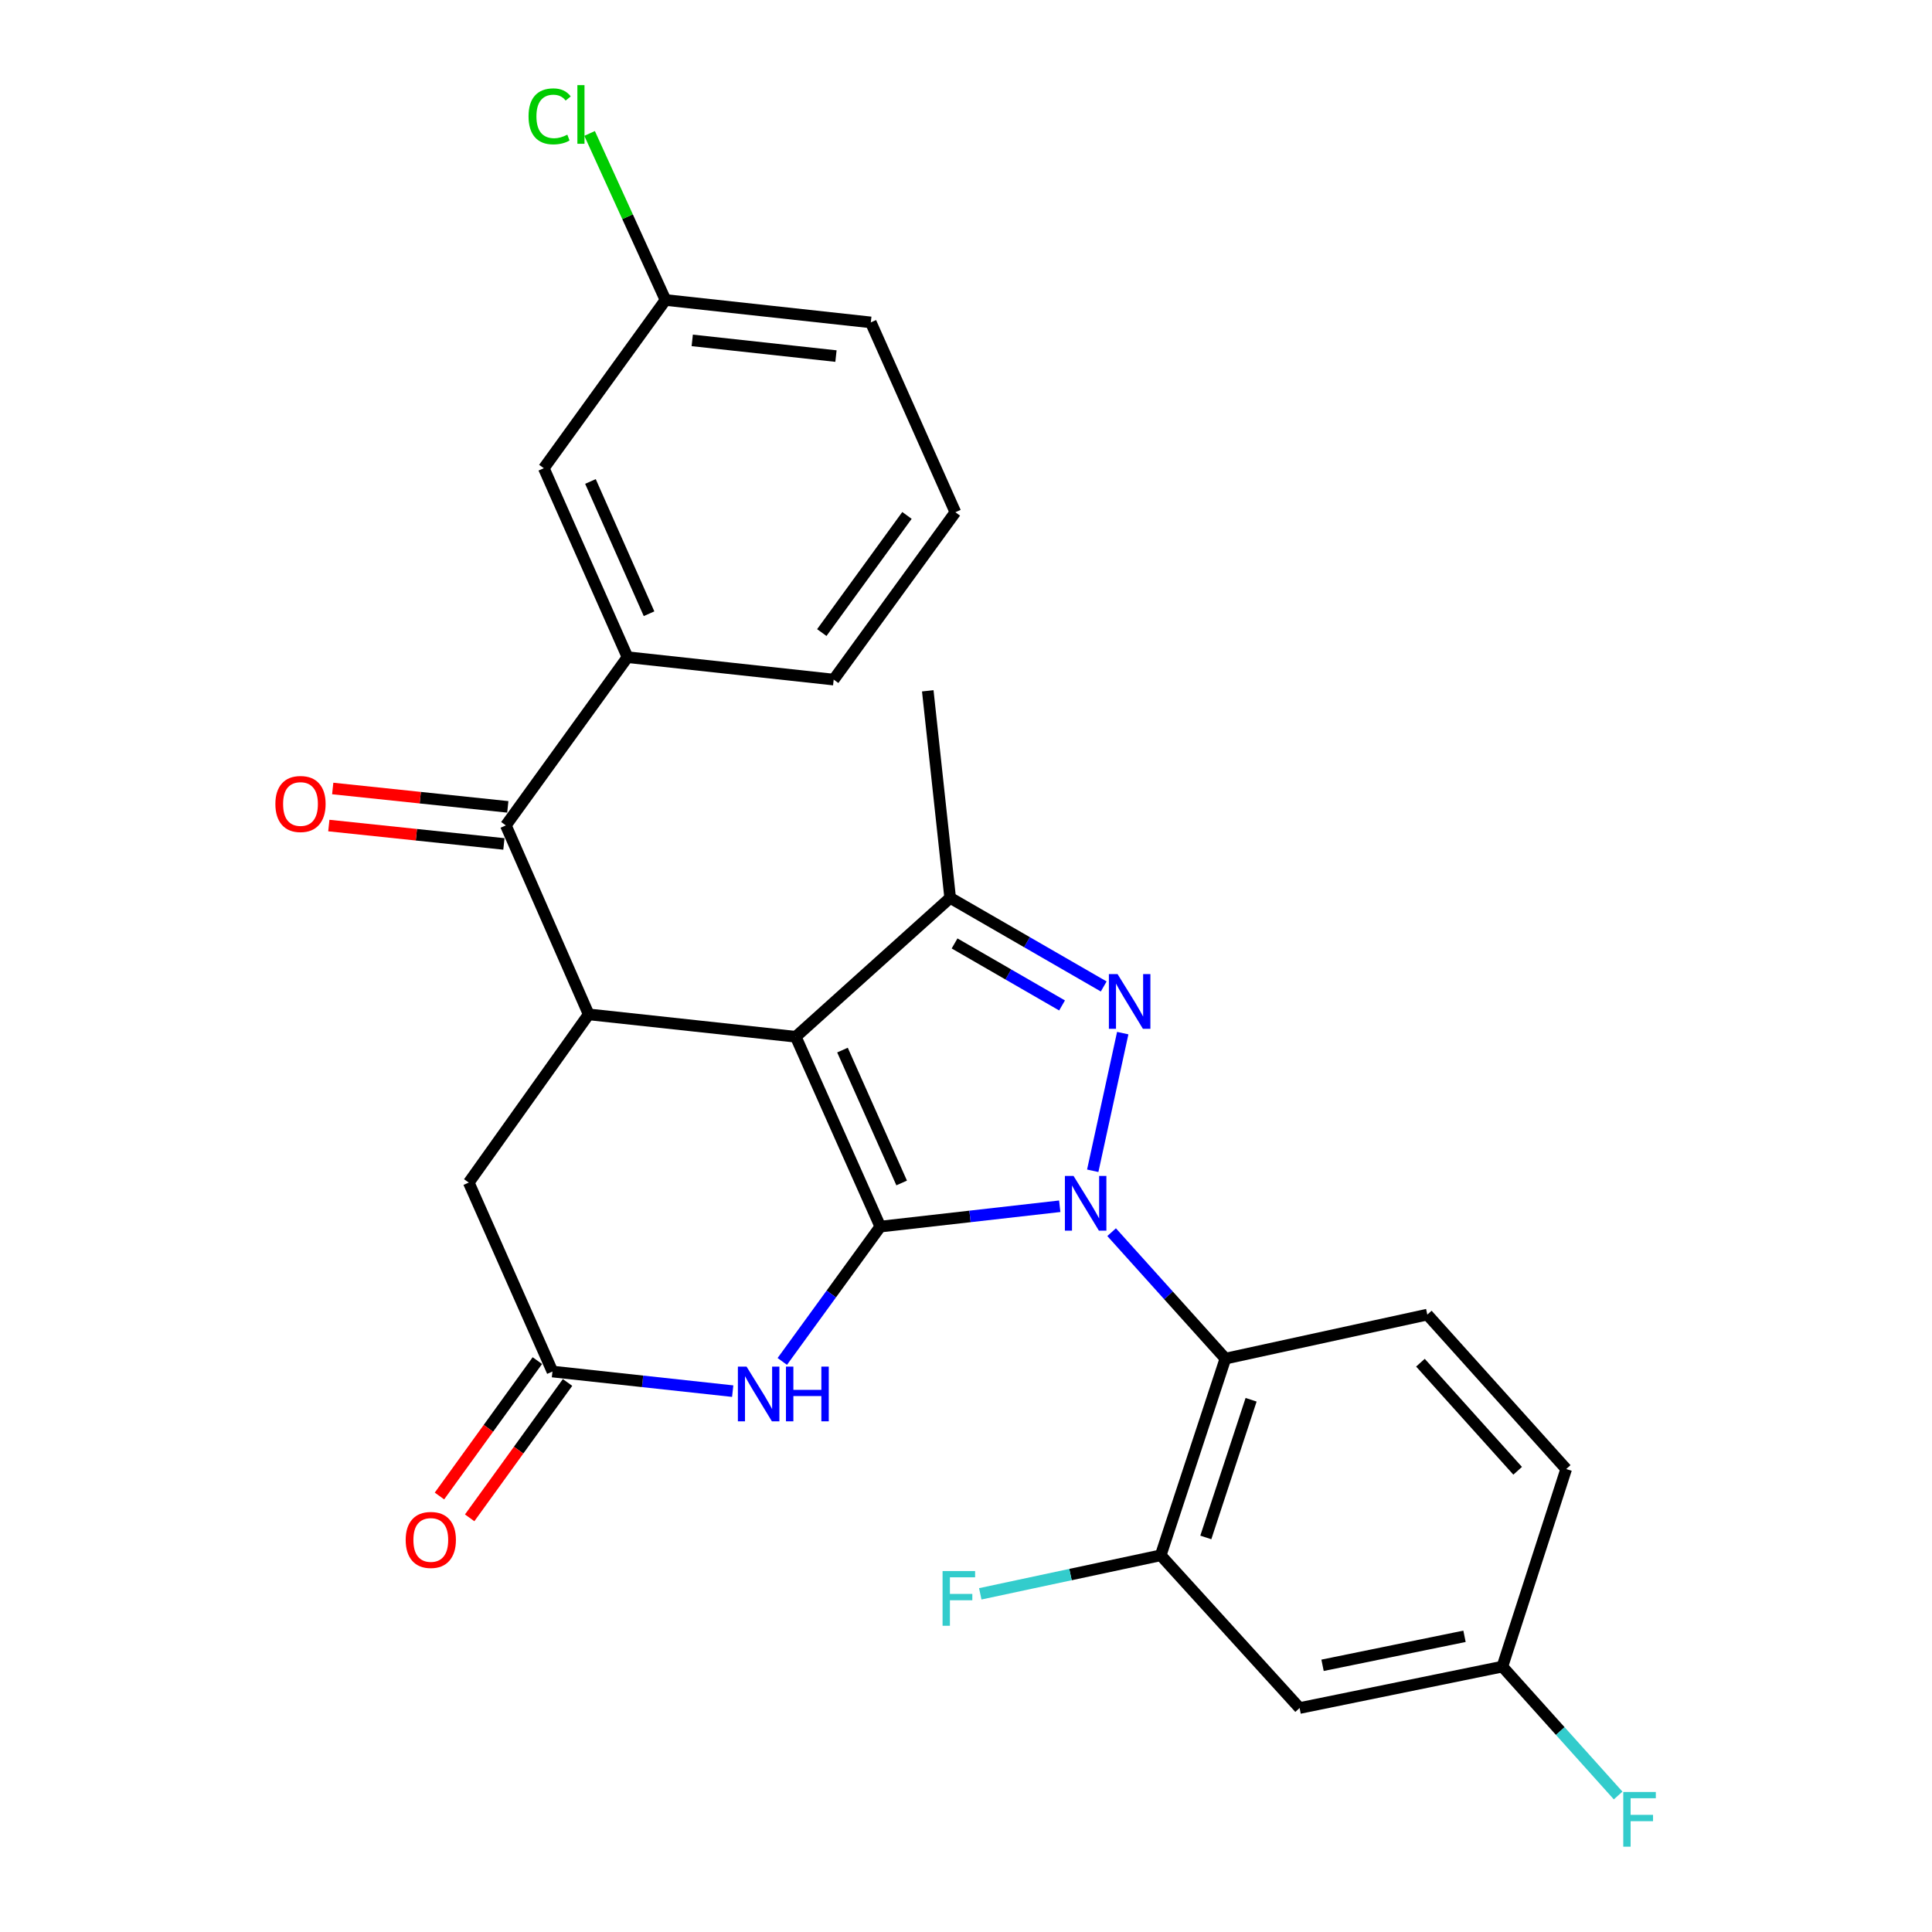 <?xml version='1.0' encoding='iso-8859-1'?>
<svg version='1.1' baseProfile='full'
              xmlns='http://www.w3.org/2000/svg'
                      xmlns:rdkit='http://www.rdkit.org/xml'
                      xmlns:xlink='http://www.w3.org/1999/xlink'
                  xml:space='preserve'
width='1000px' height='1000px' viewBox='0 0 1000 1000'>
<!-- END OF HEADER -->
<rect style='opacity:1.0;fill:#FFFFFF;stroke:none' width='1000' height='1000' x='0' y='0'> </rect>
<path class='bond-0' d='M 455.637,634.885 L 502.076,629.618' style='fill:none;fill-rule:evenodd;stroke:#000000;stroke-width:6px;stroke-linecap:butt;stroke-linejoin:miter;stroke-opacity:1' />
<path class='bond-0' d='M 502.076,629.618 L 548.515,624.351' style='fill:none;fill-rule:evenodd;stroke:#0000FF;stroke-width:6px;stroke-linecap:butt;stroke-linejoin:miter;stroke-opacity:1' />
<path class='bond-1' d='M 455.637,634.885 L 411.884,536.63' style='fill:none;fill-rule:evenodd;stroke:#000000;stroke-width:6px;stroke-linecap:butt;stroke-linejoin:miter;stroke-opacity:1' />
<path class='bond-1' d='M 466.695,612.3 L 436.067,543.521' style='fill:none;fill-rule:evenodd;stroke:#000000;stroke-width:6px;stroke-linecap:butt;stroke-linejoin:miter;stroke-opacity:1' />
<path class='bond-4' d='M 455.637,634.885 L 430.273,669.78' style='fill:none;fill-rule:evenodd;stroke:#000000;stroke-width:6px;stroke-linecap:butt;stroke-linejoin:miter;stroke-opacity:1' />
<path class='bond-4' d='M 430.273,669.78 L 404.908,704.675' style='fill:none;fill-rule:evenodd;stroke:#0000FF;stroke-width:6px;stroke-linecap:butt;stroke-linejoin:miter;stroke-opacity:1' />
<path class='bond-2' d='M 565.597,605.996 L 581.126,534.74' style='fill:none;fill-rule:evenodd;stroke:#0000FF;stroke-width:6px;stroke-linecap:butt;stroke-linejoin:miter;stroke-opacity:1' />
<path class='bond-6' d='M 575.372,637.77 L 604.817,670.495' style='fill:none;fill-rule:evenodd;stroke:#0000FF;stroke-width:6px;stroke-linecap:butt;stroke-linejoin:miter;stroke-opacity:1' />
<path class='bond-6' d='M 604.817,670.495 L 634.262,703.221' style='fill:none;fill-rule:evenodd;stroke:#000000;stroke-width:6px;stroke-linecap:butt;stroke-linejoin:miter;stroke-opacity:1' />
<path class='bond-3' d='M 411.884,536.63 L 491.803,464.736' style='fill:none;fill-rule:evenodd;stroke:#000000;stroke-width:6px;stroke-linecap:butt;stroke-linejoin:miter;stroke-opacity:1' />
<path class='bond-5' d='M 411.884,536.63 L 304.702,525.035' style='fill:none;fill-rule:evenodd;stroke:#000000;stroke-width:6px;stroke-linecap:butt;stroke-linejoin:miter;stroke-opacity:1' />
<path class='bond-27' d='M 571.279,510.593 L 531.541,487.665' style='fill:none;fill-rule:evenodd;stroke:#0000FF;stroke-width:6px;stroke-linecap:butt;stroke-linejoin:miter;stroke-opacity:1' />
<path class='bond-27' d='M 531.541,487.665 L 491.803,464.736' style='fill:none;fill-rule:evenodd;stroke:#000000;stroke-width:6px;stroke-linecap:butt;stroke-linejoin:miter;stroke-opacity:1' />
<path class='bond-27' d='M 549.718,520.422 L 521.901,504.372' style='fill:none;fill-rule:evenodd;stroke:#0000FF;stroke-width:6px;stroke-linecap:butt;stroke-linejoin:miter;stroke-opacity:1' />
<path class='bond-27' d='M 521.901,504.372 L 494.085,488.322' style='fill:none;fill-rule:evenodd;stroke:#000000;stroke-width:6px;stroke-linecap:butt;stroke-linejoin:miter;stroke-opacity:1' />
<path class='bond-21' d='M 491.803,464.736 L 480.209,357.566' style='fill:none;fill-rule:evenodd;stroke:#000000;stroke-width:6px;stroke-linecap:butt;stroke-linejoin:miter;stroke-opacity:1' />
<path class='bond-8' d='M 379.246,720.053 L 332.598,714.98' style='fill:none;fill-rule:evenodd;stroke:#0000FF;stroke-width:6px;stroke-linecap:butt;stroke-linejoin:miter;stroke-opacity:1' />
<path class='bond-8' d='M 332.598,714.98 L 285.949,709.907' style='fill:none;fill-rule:evenodd;stroke:#000000;stroke-width:6px;stroke-linecap:butt;stroke-linejoin:miter;stroke-opacity:1' />
<path class='bond-7' d='M 304.702,525.035 L 261.828,427.23' style='fill:none;fill-rule:evenodd;stroke:#000000;stroke-width:6px;stroke-linecap:butt;stroke-linejoin:miter;stroke-opacity:1' />
<path class='bond-28' d='M 304.702,525.035 L 242.635,612.102' style='fill:none;fill-rule:evenodd;stroke:#000000;stroke-width:6px;stroke-linecap:butt;stroke-linejoin:miter;stroke-opacity:1' />
<path class='bond-9' d='M 634.262,703.221 L 600.785,805.022' style='fill:none;fill-rule:evenodd;stroke:#000000;stroke-width:6px;stroke-linecap:butt;stroke-linejoin:miter;stroke-opacity:1' />
<path class='bond-9' d='M 647.564,724.516 L 624.13,795.778' style='fill:none;fill-rule:evenodd;stroke:#000000;stroke-width:6px;stroke-linecap:butt;stroke-linejoin:miter;stroke-opacity:1' />
<path class='bond-12' d='M 634.262,703.221 L 738.775,680.438' style='fill:none;fill-rule:evenodd;stroke:#000000;stroke-width:6px;stroke-linecap:butt;stroke-linejoin:miter;stroke-opacity:1' />
<path class='bond-10' d='M 261.828,427.23 L 324.805,340.152' style='fill:none;fill-rule:evenodd;stroke:#000000;stroke-width:6px;stroke-linecap:butt;stroke-linejoin:miter;stroke-opacity:1' />
<path class='bond-14' d='M 262.835,417.639 L 217.525,412.879' style='fill:none;fill-rule:evenodd;stroke:#000000;stroke-width:6px;stroke-linecap:butt;stroke-linejoin:miter;stroke-opacity:1' />
<path class='bond-14' d='M 217.525,412.879 L 172.215,408.119' style='fill:none;fill-rule:evenodd;stroke:#FF0000;stroke-width:6px;stroke-linecap:butt;stroke-linejoin:miter;stroke-opacity:1' />
<path class='bond-14' d='M 260.82,436.822 L 215.51,432.062' style='fill:none;fill-rule:evenodd;stroke:#000000;stroke-width:6px;stroke-linecap:butt;stroke-linejoin:miter;stroke-opacity:1' />
<path class='bond-14' d='M 215.51,432.062 L 170.2,427.302' style='fill:none;fill-rule:evenodd;stroke:#FF0000;stroke-width:6px;stroke-linecap:butt;stroke-linejoin:miter;stroke-opacity:1' />
<path class='bond-11' d='M 285.949,709.907 L 242.635,612.102' style='fill:none;fill-rule:evenodd;stroke:#000000;stroke-width:6px;stroke-linecap:butt;stroke-linejoin:miter;stroke-opacity:1' />
<path class='bond-16' d='M 278.134,704.256 L 252.799,739.292' style='fill:none;fill-rule:evenodd;stroke:#000000;stroke-width:6px;stroke-linecap:butt;stroke-linejoin:miter;stroke-opacity:1' />
<path class='bond-16' d='M 252.799,739.292 L 227.464,774.328' style='fill:none;fill-rule:evenodd;stroke:#FF0000;stroke-width:6px;stroke-linecap:butt;stroke-linejoin:miter;stroke-opacity:1' />
<path class='bond-16' d='M 293.764,715.559 L 268.43,750.594' style='fill:none;fill-rule:evenodd;stroke:#000000;stroke-width:6px;stroke-linecap:butt;stroke-linejoin:miter;stroke-opacity:1' />
<path class='bond-16' d='M 268.43,750.594 L 243.095,785.63' style='fill:none;fill-rule:evenodd;stroke:#FF0000;stroke-width:6px;stroke-linecap:butt;stroke-linejoin:miter;stroke-opacity:1' />
<path class='bond-13' d='M 600.785,805.022 L 672.668,884.074' style='fill:none;fill-rule:evenodd;stroke:#000000;stroke-width:6px;stroke-linecap:butt;stroke-linejoin:miter;stroke-opacity:1' />
<path class='bond-18' d='M 600.785,805.022 L 554.085,814.994' style='fill:none;fill-rule:evenodd;stroke:#000000;stroke-width:6px;stroke-linecap:butt;stroke-linejoin:miter;stroke-opacity:1' />
<path class='bond-18' d='M 554.085,814.994 L 507.385,824.965' style='fill:none;fill-rule:evenodd;stroke:#33CCCC;stroke-width:6px;stroke-linecap:butt;stroke-linejoin:miter;stroke-opacity:1' />
<path class='bond-15' d='M 324.805,340.152 L 281.481,242.347' style='fill:none;fill-rule:evenodd;stroke:#000000;stroke-width:6px;stroke-linecap:butt;stroke-linejoin:miter;stroke-opacity:1' />
<path class='bond-15' d='M 335.943,317.669 L 305.615,249.206' style='fill:none;fill-rule:evenodd;stroke:#000000;stroke-width:6px;stroke-linecap:butt;stroke-linejoin:miter;stroke-opacity:1' />
<path class='bond-24' d='M 324.805,340.152 L 431.515,351.757' style='fill:none;fill-rule:evenodd;stroke:#000000;stroke-width:6px;stroke-linecap:butt;stroke-linejoin:miter;stroke-opacity:1' />
<path class='bond-19' d='M 738.775,680.438 L 810.658,760.369' style='fill:none;fill-rule:evenodd;stroke:#000000;stroke-width:6px;stroke-linecap:butt;stroke-linejoin:miter;stroke-opacity:1' />
<path class='bond-19' d='M 735.215,705.326 L 785.533,761.277' style='fill:none;fill-rule:evenodd;stroke:#000000;stroke-width:6px;stroke-linecap:butt;stroke-linejoin:miter;stroke-opacity:1' />
<path class='bond-29' d='M 672.668,884.074 L 777.631,862.632' style='fill:none;fill-rule:evenodd;stroke:#000000;stroke-width:6px;stroke-linecap:butt;stroke-linejoin:miter;stroke-opacity:1' />
<path class='bond-29' d='M 684.552,861.959 L 758.026,846.95' style='fill:none;fill-rule:evenodd;stroke:#000000;stroke-width:6px;stroke-linecap:butt;stroke-linejoin:miter;stroke-opacity:1' />
<path class='bond-20' d='M 281.481,242.347 L 344.459,155.269' style='fill:none;fill-rule:evenodd;stroke:#000000;stroke-width:6px;stroke-linecap:butt;stroke-linejoin:miter;stroke-opacity:1' />
<path class='bond-17' d='M 777.631,862.632 L 810.658,760.369' style='fill:none;fill-rule:evenodd;stroke:#000000;stroke-width:6px;stroke-linecap:butt;stroke-linejoin:miter;stroke-opacity:1' />
<path class='bond-22' d='M 777.631,862.632 L 807.59,895.991' style='fill:none;fill-rule:evenodd;stroke:#000000;stroke-width:6px;stroke-linecap:butt;stroke-linejoin:miter;stroke-opacity:1' />
<path class='bond-22' d='M 807.59,895.991 L 837.548,929.35' style='fill:none;fill-rule:evenodd;stroke:#33CCCC;stroke-width:6px;stroke-linecap:butt;stroke-linejoin:miter;stroke-opacity:1' />
<path class='bond-23' d='M 344.459,155.269 L 324.816,112.169' style='fill:none;fill-rule:evenodd;stroke:#000000;stroke-width:6px;stroke-linecap:butt;stroke-linejoin:miter;stroke-opacity:1' />
<path class='bond-23' d='M 324.816,112.169 L 305.173,69.069' style='fill:none;fill-rule:evenodd;stroke:#00CC00;stroke-width:6px;stroke-linecap:butt;stroke-linejoin:miter;stroke-opacity:1' />
<path class='bond-30' d='M 344.459,155.269 L 450.729,166.874' style='fill:none;fill-rule:evenodd;stroke:#000000;stroke-width:6px;stroke-linecap:butt;stroke-linejoin:miter;stroke-opacity:1' />
<path class='bond-30' d='M 358.305,176.185 L 432.694,184.308' style='fill:none;fill-rule:evenodd;stroke:#000000;stroke-width:6px;stroke-linecap:butt;stroke-linejoin:miter;stroke-opacity:1' />
<path class='bond-25' d='M 431.515,351.757 L 494.493,265.129' style='fill:none;fill-rule:evenodd;stroke:#000000;stroke-width:6px;stroke-linecap:butt;stroke-linejoin:miter;stroke-opacity:1' />
<path class='bond-25' d='M 425.36,327.421 L 469.445,266.781' style='fill:none;fill-rule:evenodd;stroke:#000000;stroke-width:6px;stroke-linecap:butt;stroke-linejoin:miter;stroke-opacity:1' />
<path class='bond-26' d='M 494.493,265.129 L 450.729,166.874' style='fill:none;fill-rule:evenodd;stroke:#000000;stroke-width:6px;stroke-linecap:butt;stroke-linejoin:miter;stroke-opacity:1' />
<path  class='atom-1' d='M 555.669 608.669
L 564.949 623.669
Q 565.869 625.149, 567.349 627.829
Q 568.829 630.509, 568.909 630.669
L 568.909 608.669
L 572.669 608.669
L 572.669 636.989
L 568.789 636.989
L 558.829 620.589
Q 557.669 618.669, 556.429 616.469
Q 555.229 614.269, 554.869 613.589
L 554.869 636.989
L 551.189 636.989
L 551.189 608.669
L 555.669 608.669
' fill='#0000FF'/>
<path  class='atom-3' d='M 578.44 504.178
L 587.72 519.178
Q 588.64 520.658, 590.12 523.338
Q 591.6 526.018, 591.68 526.178
L 591.68 504.178
L 595.44 504.178
L 595.44 532.498
L 591.56 532.498
L 581.6 516.098
Q 580.44 514.178, 579.2 511.978
Q 578 509.778, 577.64 509.098
L 577.64 532.498
L 573.96 532.498
L 573.96 504.178
L 578.44 504.178
' fill='#0000FF'/>
<path  class='atom-5' d='M 386.41 707.353
L 395.69 722.353
Q 396.61 723.833, 398.09 726.513
Q 399.57 729.193, 399.65 729.353
L 399.65 707.353
L 403.41 707.353
L 403.41 735.673
L 399.53 735.673
L 389.57 719.273
Q 388.41 717.353, 387.17 715.153
Q 385.97 712.953, 385.61 712.273
L 385.61 735.673
L 381.93 735.673
L 381.93 707.353
L 386.41 707.353
' fill='#0000FF'/>
<path  class='atom-5' d='M 406.81 707.353
L 410.65 707.353
L 410.65 719.393
L 425.13 719.393
L 425.13 707.353
L 428.97 707.353
L 428.97 735.673
L 425.13 735.673
L 425.13 722.593
L 410.65 722.593
L 410.65 735.673
L 406.81 735.673
L 406.81 707.353
' fill='#0000FF'/>
<path  class='atom-15' d='M 142.536 416.144
Q 142.536 409.344, 145.896 405.544
Q 149.256 401.744, 155.536 401.744
Q 161.816 401.744, 165.176 405.544
Q 168.536 409.344, 168.536 416.144
Q 168.536 423.024, 165.136 426.944
Q 161.736 430.824, 155.536 430.824
Q 149.296 430.824, 145.896 426.944
Q 142.536 423.064, 142.536 416.144
M 155.536 427.624
Q 159.856 427.624, 162.176 424.744
Q 164.536 421.824, 164.536 416.144
Q 164.536 410.584, 162.176 407.784
Q 159.856 404.944, 155.536 404.944
Q 151.216 404.944, 148.856 407.744
Q 146.536 410.544, 146.536 416.144
Q 146.536 421.864, 148.856 424.744
Q 151.216 427.624, 155.536 427.624
' fill='#FF0000'/>
<path  class='atom-17' d='M 209.982 797.065
Q 209.982 790.265, 213.342 786.465
Q 216.702 782.665, 222.982 782.665
Q 229.262 782.665, 232.622 786.465
Q 235.982 790.265, 235.982 797.065
Q 235.982 803.945, 232.582 807.865
Q 229.182 811.745, 222.982 811.745
Q 216.742 811.745, 213.342 807.865
Q 209.982 803.985, 209.982 797.065
M 222.982 808.545
Q 227.302 808.545, 229.622 805.665
Q 231.982 802.745, 231.982 797.065
Q 231.982 791.505, 229.622 788.705
Q 227.302 785.865, 222.982 785.865
Q 218.662 785.865, 216.302 788.665
Q 213.982 791.465, 213.982 797.065
Q 213.982 802.785, 216.302 805.665
Q 218.662 808.545, 222.982 808.545
' fill='#FF0000'/>
<path  class='atom-19' d='M 487.873 813.173
L 504.713 813.173
L 504.713 816.413
L 491.673 816.413
L 491.673 825.013
L 503.273 825.013
L 503.273 828.293
L 491.673 828.293
L 491.673 841.493
L 487.873 841.493
L 487.873 813.173
' fill='#33CCCC'/>
<path  class='atom-23' d='M 840.205 927.523
L 857.045 927.523
L 857.045 930.763
L 844.005 930.763
L 844.005 939.363
L 855.605 939.363
L 855.605 942.643
L 844.005 942.643
L 844.005 955.843
L 840.205 955.843
L 840.205 927.523
' fill='#33CCCC'/>
<path  class='atom-24' d='M 273.574 60.223
Q 273.574 53.183, 276.854 49.503
Q 280.174 45.783, 286.454 45.783
Q 292.294 45.783, 295.414 49.903
L 292.774 52.063
Q 290.494 49.063, 286.454 49.063
Q 282.174 49.063, 279.894 51.943
Q 277.654 54.783, 277.654 60.223
Q 277.654 65.823, 279.974 68.703
Q 282.334 71.583, 286.894 71.583
Q 290.014 71.583, 293.654 69.703
L 294.774 72.703
Q 293.294 73.663, 291.054 74.223
Q 288.814 74.783, 286.334 74.783
Q 280.174 74.783, 276.854 71.023
Q 273.574 67.263, 273.574 60.223
' fill='#00CC00'/>
<path  class='atom-24' d='M 298.854 44.063
L 302.534 44.063
L 302.534 74.423
L 298.854 74.423
L 298.854 44.063
' fill='#00CC00'/>
</svg>
